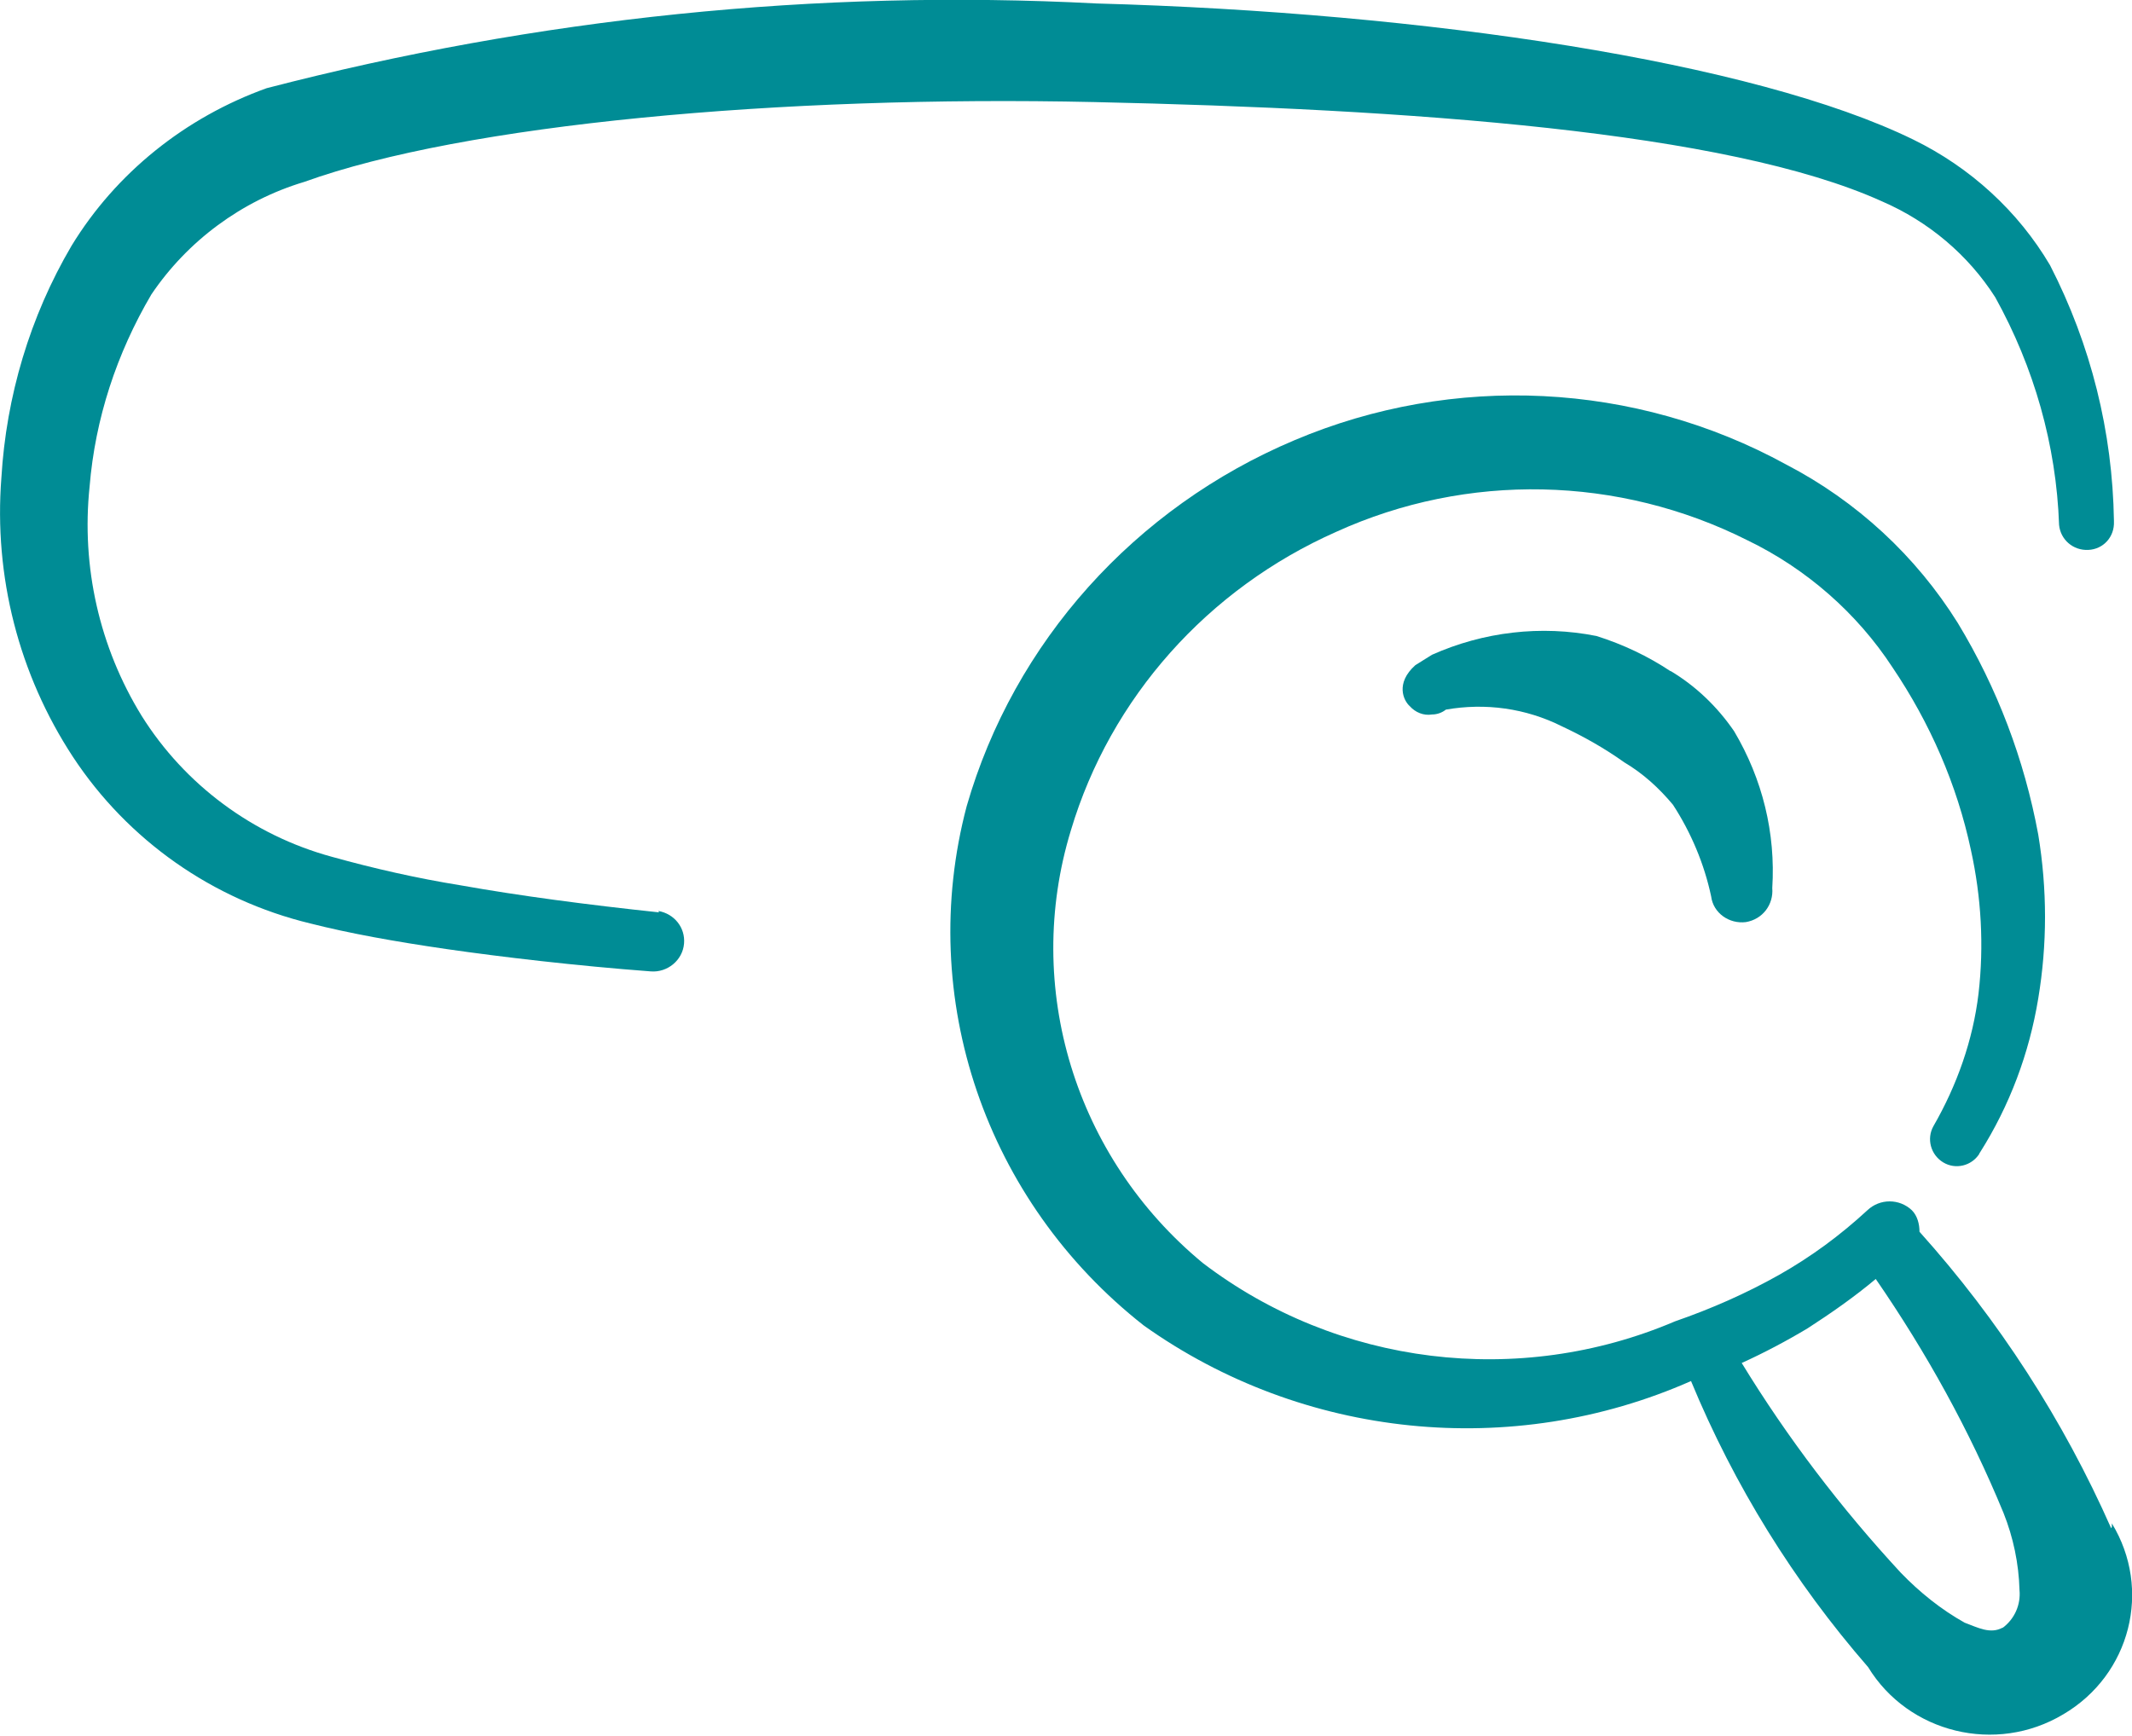<?xml version="1.0" encoding="UTF-8"?>
<svg id="uuid-9db18ce8-e9df-4d0f-84ce-be4804aa1a61" data-name="Ebene 1" xmlns="http://www.w3.org/2000/svg" xmlns:xlink="http://www.w3.org/1999/xlink" viewBox="0 0 30.7 25">
  <defs>
    <clipPath id="uuid-9cb33ad1-850f-4557-aea2-ff2a4ba657de">
      <rect width="30.7" height="25" style="fill: none;"/>
    </clipPath>
  </defs>
  <g style="clip-path: url(#uuid-9cb33ad1-850f-4557-aea2-ff2a4ba657de);">
    <path d="M9.49,13.14c-1.04-.11-2.02-.24-2.86-.39-.62-.1-1.24-.24-1.85-.41-1.14-.31-2.12-1.04-2.74-2.03-.61-.99-.87-2.15-.75-3.3.08-.98.39-1.92.89-2.77.52-.77,1.3-1.35,2.2-1.62,2.3-.83,6.85-1.25,11.38-1.15,4.53.1,9.11.42,11.34,1.43.67.29,1.24.77,1.63,1.38.56,1.01.88,2.13.92,3.28.02.21.2.37.42.36.22-.01.38-.19.37-.41,0,0,0-.01,0-.01-.02-1.28-.33-2.53-.92-3.68-.46-.78-1.15-1.41-1.97-1.81C25.26.89,20.53.18,15.79.05,11.76-.16,7.73.26,3.84,1.27c-1.17.42-2.17,1.22-2.81,2.27C.43,4.56.09,5.71.02,6.88c-.11,1.42.25,2.83,1.03,4.02.79,1.2,2.01,2.06,3.42,2.4.55.14,1.21.26,1.97.37.76.11,1.86.24,2.93.32.24.02.46-.16.48-.4.02-.23-.14-.43-.37-.47" style="fill: #008c95;"/>
    <path d="M28.84,23.44c-.18.1-.36,0-.55-.07-.34-.19-.65-.44-.92-.72-.86-.93-1.63-1.94-2.29-3.02.33-.15.65-.32.95-.5.34-.22.67-.45.98-.71.73,1.06,1.35,2.18,1.84,3.37.14.35.22.73.23,1.11.02.21-.07.42-.25.55M30.4,22.01c-.69-1.56-1.62-3-2.76-4.27,0-.11-.03-.23-.11-.31-.18-.17-.46-.17-.64,0-.39.36-.81.67-1.27.93-.48.27-.98.49-1.5.67-2.25.96-4.86.64-6.8-.84-1.84-1.52-2.59-3.97-1.9-6.23.57-1.91,1.97-3.48,3.82-4.3,1.89-.86,4.07-.81,5.92.12.85.41,1.58,1.05,2.09,1.83.54.8.93,1.69,1.13,2.63.15.68.19,1.38.11,2.07-.08.67-.31,1.32-.65,1.91-.1.18-.04.41.14.52.18.11.41.05.52-.12,0,0,0-.01.01-.02.43-.68.71-1.43.84-2.22.13-.78.13-1.57,0-2.36-.2-1.08-.59-2.11-1.16-3.05-.6-.96-1.45-1.75-2.47-2.28-2.17-1.19-4.79-1.32-7.08-.35-2.3.97-4.04,2.91-4.72,5.27-.73,2.76.27,5.69,2.55,7.48,2.29,1.63,5.3,1.94,7.88.8.62,1.5,1.48,2.89,2.55,4.12.58.95,1.84,1.26,2.81.68.97-.57,1.28-1.8.7-2.75v.05Z" style="fill: #008c95;"/>
    <path d="M24.06,9.67c-.33-.22-.69-.39-1.07-.51-.8-.16-1.63-.06-2.37.27l-.24.15c-.29.26-.17.51-.08.59.08.09.2.14.32.12.08,0,.15-.03.2-.07.57-.1,1.15-.02,1.67.24.32.15.62.32.9.52.27.16.5.37.7.61.26.4.45.85.55,1.32.03.24.26.4.5.37.24-.04.4-.25.38-.49.05-.79-.14-1.57-.55-2.26-.24-.35-.55-.65-.92-.87" style="fill: #008c95;"/>
  </g>
</svg>